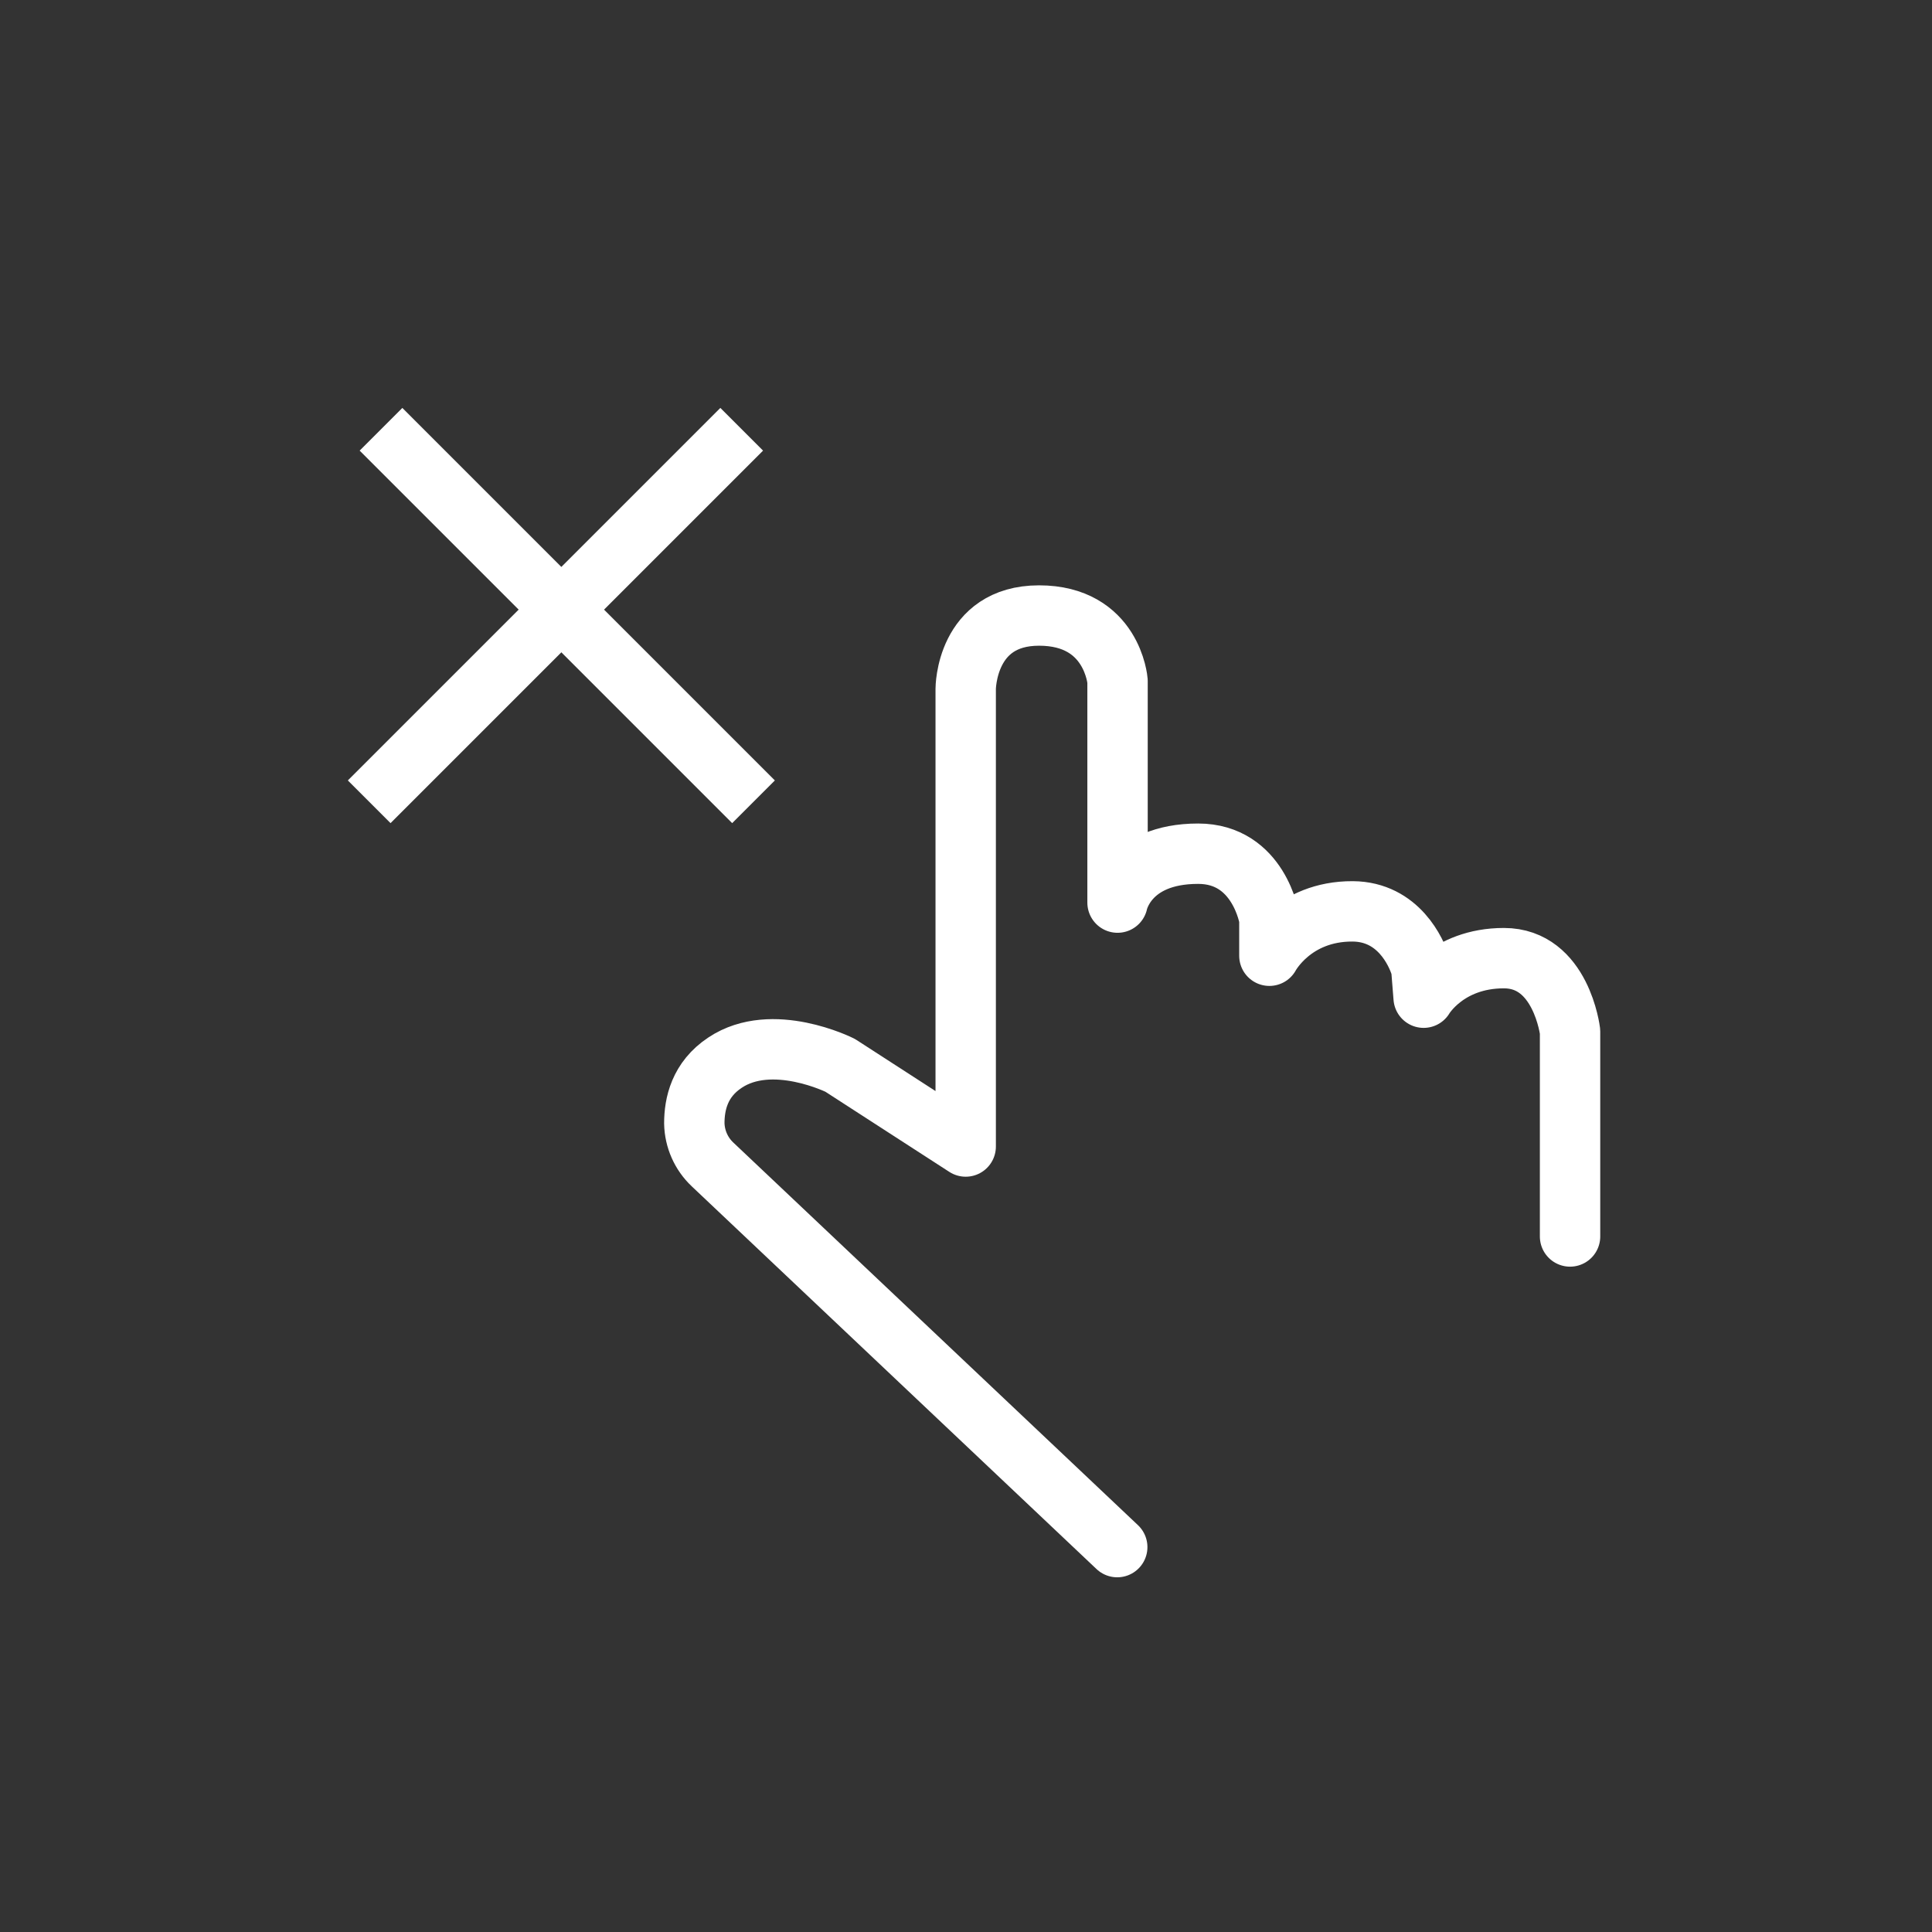 <svg width="64" height="64" viewBox="0 0 64 64" fill="none" xmlns="http://www.w3.org/2000/svg">
	<rect x="0" y="0" width="64" height="64" fill="#333333" stroke="none"/>
	<g clip-path="url(#clip0_29102_42909)">
		<path
			d="M37.01 51.25L23.6 38.57C23.23 38.22 23.01 37.73 23 37.21C23 36.58 23.17 35.76 24.02 35.2C25.58 34.16 27.83 35.29 27.83 35.29L31.99 37.98V22.82C31.99 22.82 31.99 20.39 34.42 20.39C36.85 20.39 37.02 22.56 37.02 22.56V29.9C37.02 29.9 37.33 28.28 39.69 28.28C41.71 28.28 42.05 30.44 42.05 30.44V31.66C42.05 31.66 42.83 30.18 44.81 30.19C46.34 30.2 46.92 31.57 47.05 31.97C47.07 32.03 47.09 32.1 47.09 32.17L47.16 33.05C47.16 33.05 47.92 31.74 49.82 31.74C51.72 31.74 52.01 34.17 52.01 34.17V40.96"
			stroke="white" stroke-width="2" stroke-linecap="round" stroke-linejoin="round" />
		<path d="M12.621 14.22L24.961 26.56" stroke="white" stroke-width="2" stroke-linejoin="round" />
		<path d="M24.57 14.22L12.23 26.56" stroke="white" stroke-width="2" stroke-linejoin="round" />
	</g>
	<defs>
		<clipPath id="clip0_29102_42909">
			<rect width="64" height="64" fill="white" />
		</clipPath>
	</defs>
</svg>